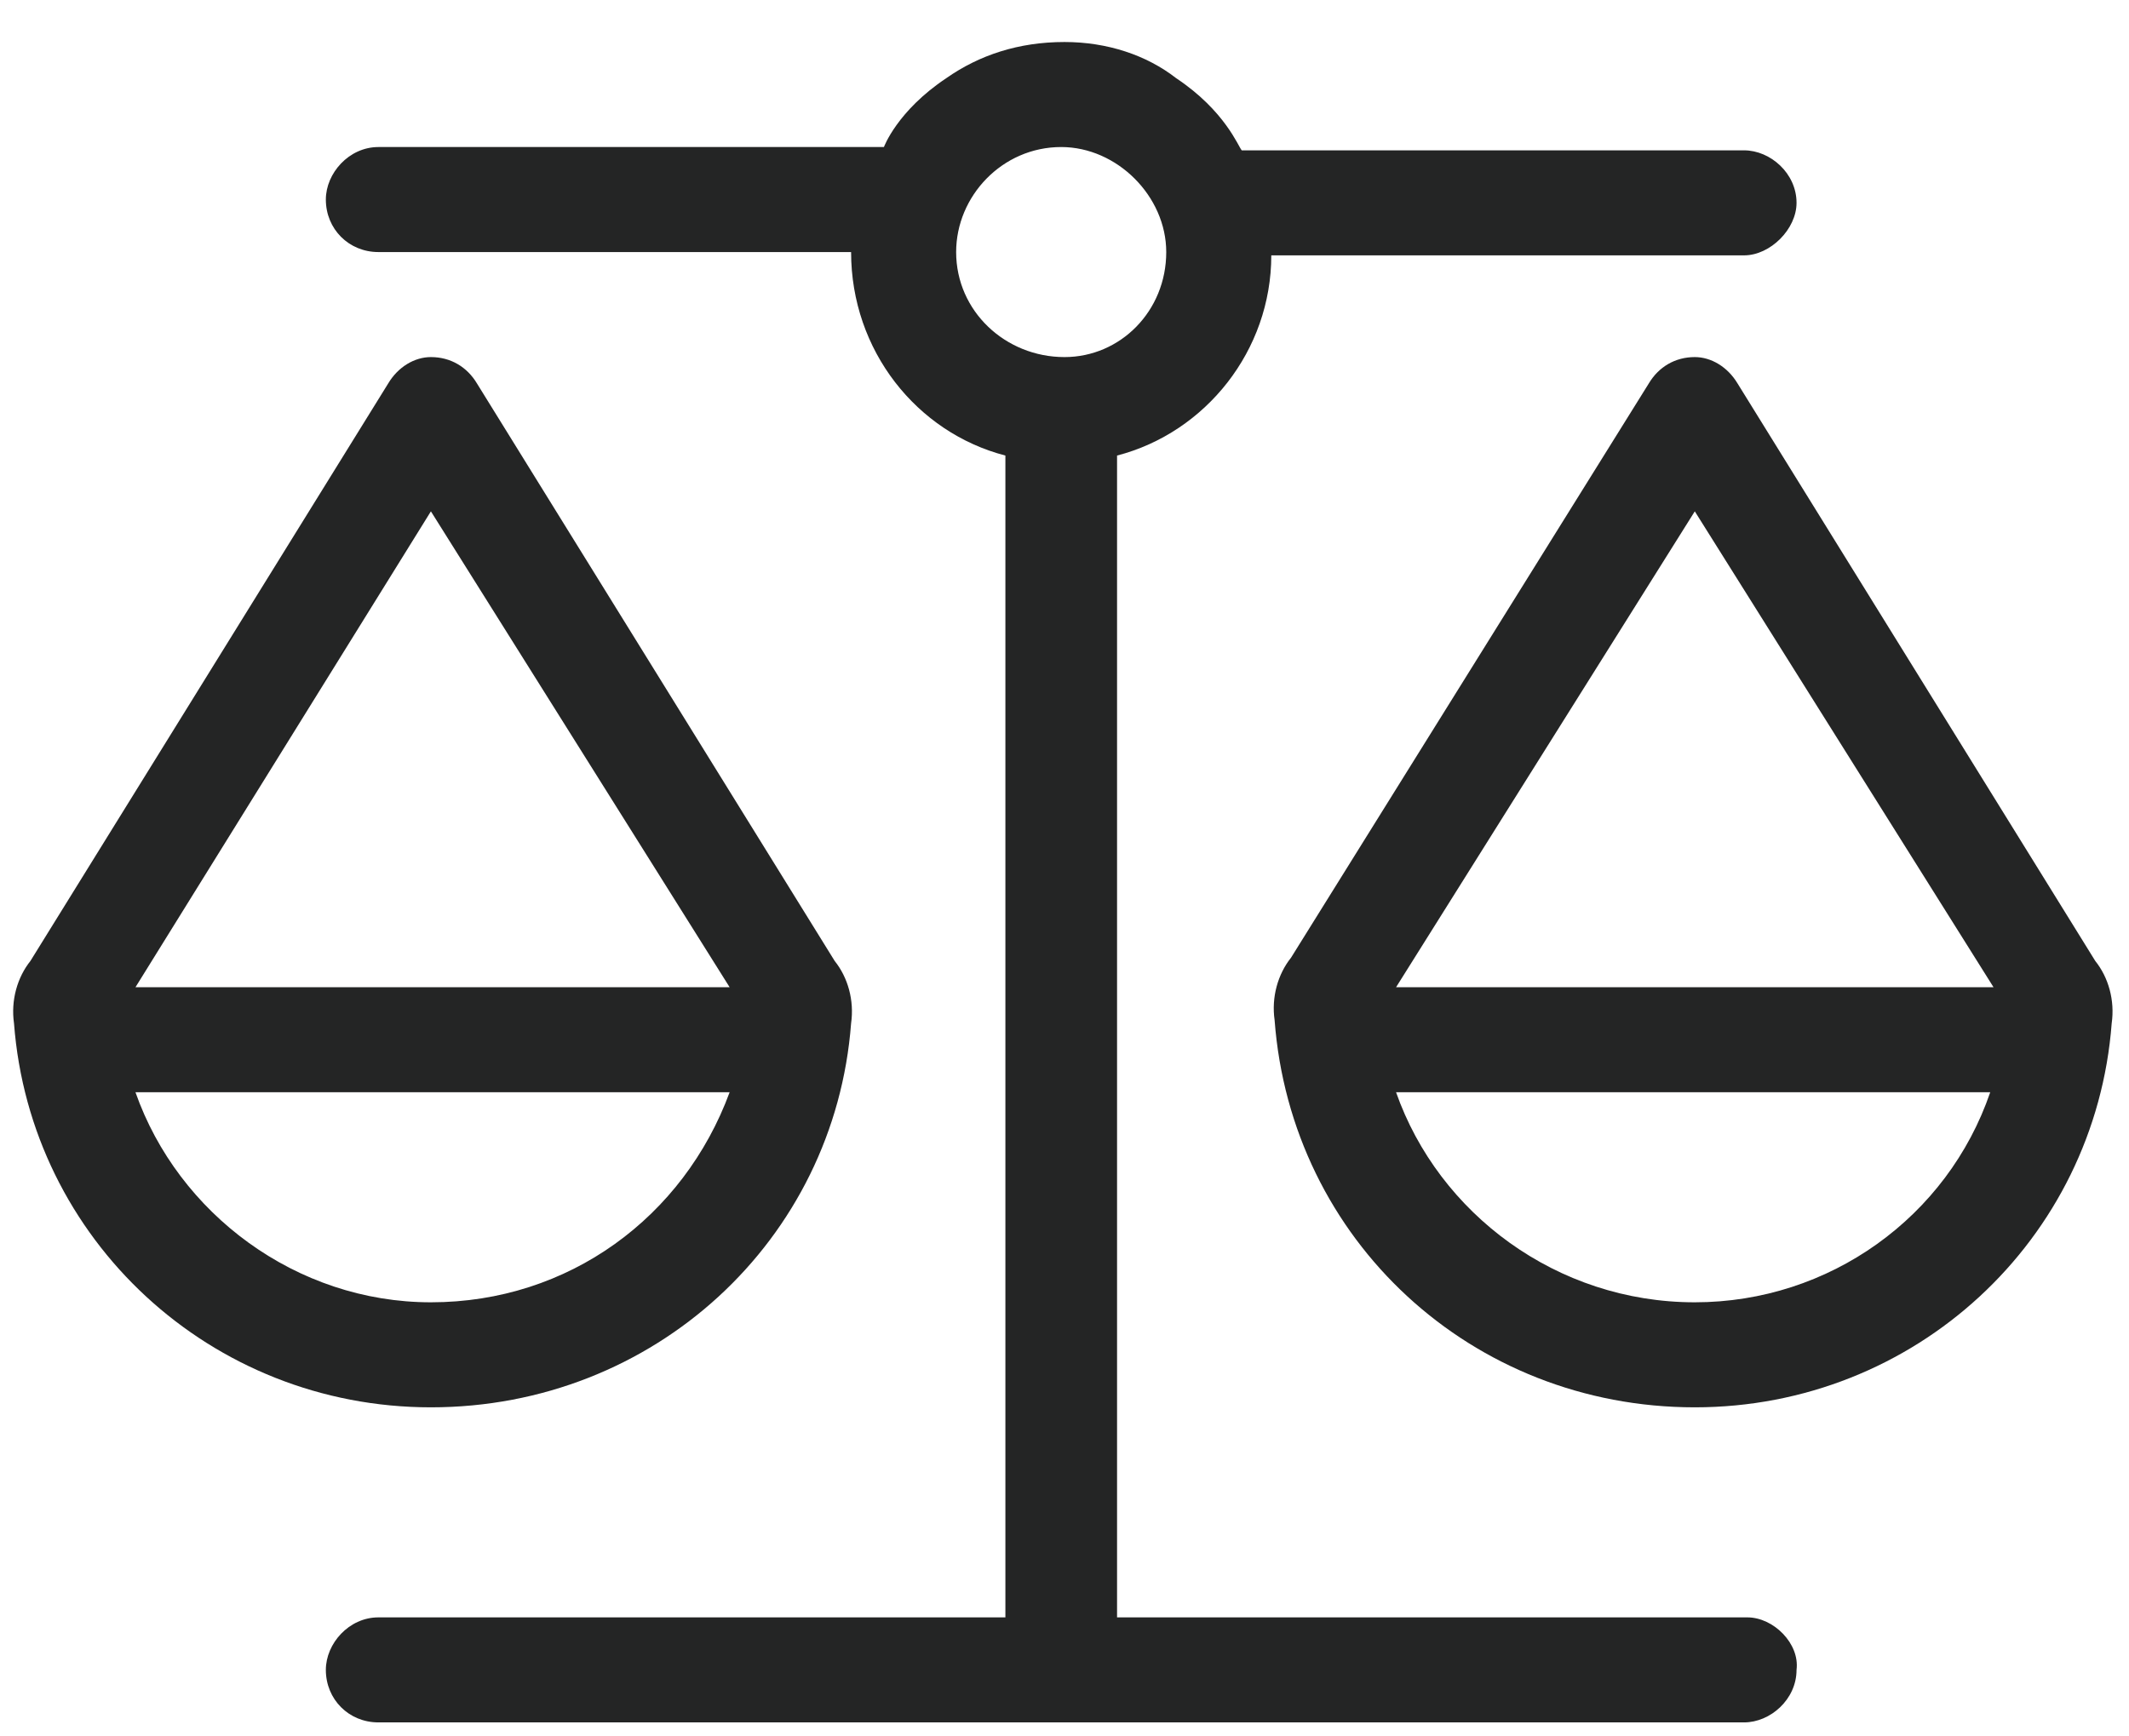 <svg width="38" height="31" viewBox="0 0 38 31" fill="none" xmlns="http://www.w3.org/2000/svg">
<path d="M31.188 28.875C31.656 28.875 32.125 29.344 32.066 29.812C32.066 30.34 31.598 30.75 31.129 30.75H6.754C6.227 30.75 5.816 30.34 5.816 29.812C5.816 29.344 6.227 28.875 6.754 28.875H17.945V8.133C16.363 7.723 15.191 6.258 15.191 4.5H6.754C6.227 4.5 5.816 4.09 5.816 3.562C5.816 3.094 6.227 2.625 6.754 2.625H15.777C15.777 2.625 16.012 1.98 16.891 1.395C17.477 0.984 18.18 0.75 19 0.75C19.762 0.75 20.465 0.984 20.992 1.395C21.871 1.98 22.105 2.625 22.164 2.684H31.129C31.598 2.684 32.066 3.094 32.066 3.621C32.066 4.09 31.598 4.559 31.129 4.559H22.691C22.691 6.258 21.52 7.723 19.938 8.133V28.875H31.188ZM17.066 4.5C17.066 5.555 17.945 6.375 19 6.375C19.996 6.375 20.816 5.555 20.816 4.5C20.816 3.504 19.938 2.625 18.941 2.625C17.887 2.625 17.066 3.504 17.066 4.5ZM37.398 17.156C37.633 17.449 37.75 17.859 37.691 18.27C37.398 22.137 34.176 25.125 30.25 25.125C26.266 25.125 23.043 22.137 22.75 18.211C22.691 17.801 22.809 17.391 23.043 17.098L29.43 6.844C29.605 6.551 29.898 6.375 30.25 6.375C30.543 6.375 30.836 6.551 31.012 6.844L37.398 17.156ZM30.25 23.25C32.652 23.25 34.762 21.727 35.523 19.5H24.918C25.68 21.668 27.789 23.25 30.25 23.25ZM24.918 17.625H35.582L30.25 9.129L24.918 17.625ZM15.191 18.27C14.898 22.137 11.676 25.125 7.691 25.125C3.766 25.125 0.543 22.137 0.25 18.27C0.191 17.859 0.309 17.449 0.543 17.156L6.93 6.844C7.105 6.551 7.398 6.375 7.691 6.375C8.043 6.375 8.336 6.551 8.512 6.844L14.898 17.156C15.133 17.449 15.25 17.859 15.191 18.27ZM7.691 9.129L2.418 17.625H13.023L7.691 9.129ZM2.418 19.5C3.18 21.668 5.289 23.25 7.691 23.25C10.152 23.25 12.203 21.727 13.023 19.5H2.418Z" fill="#242525"/>
</svg>
